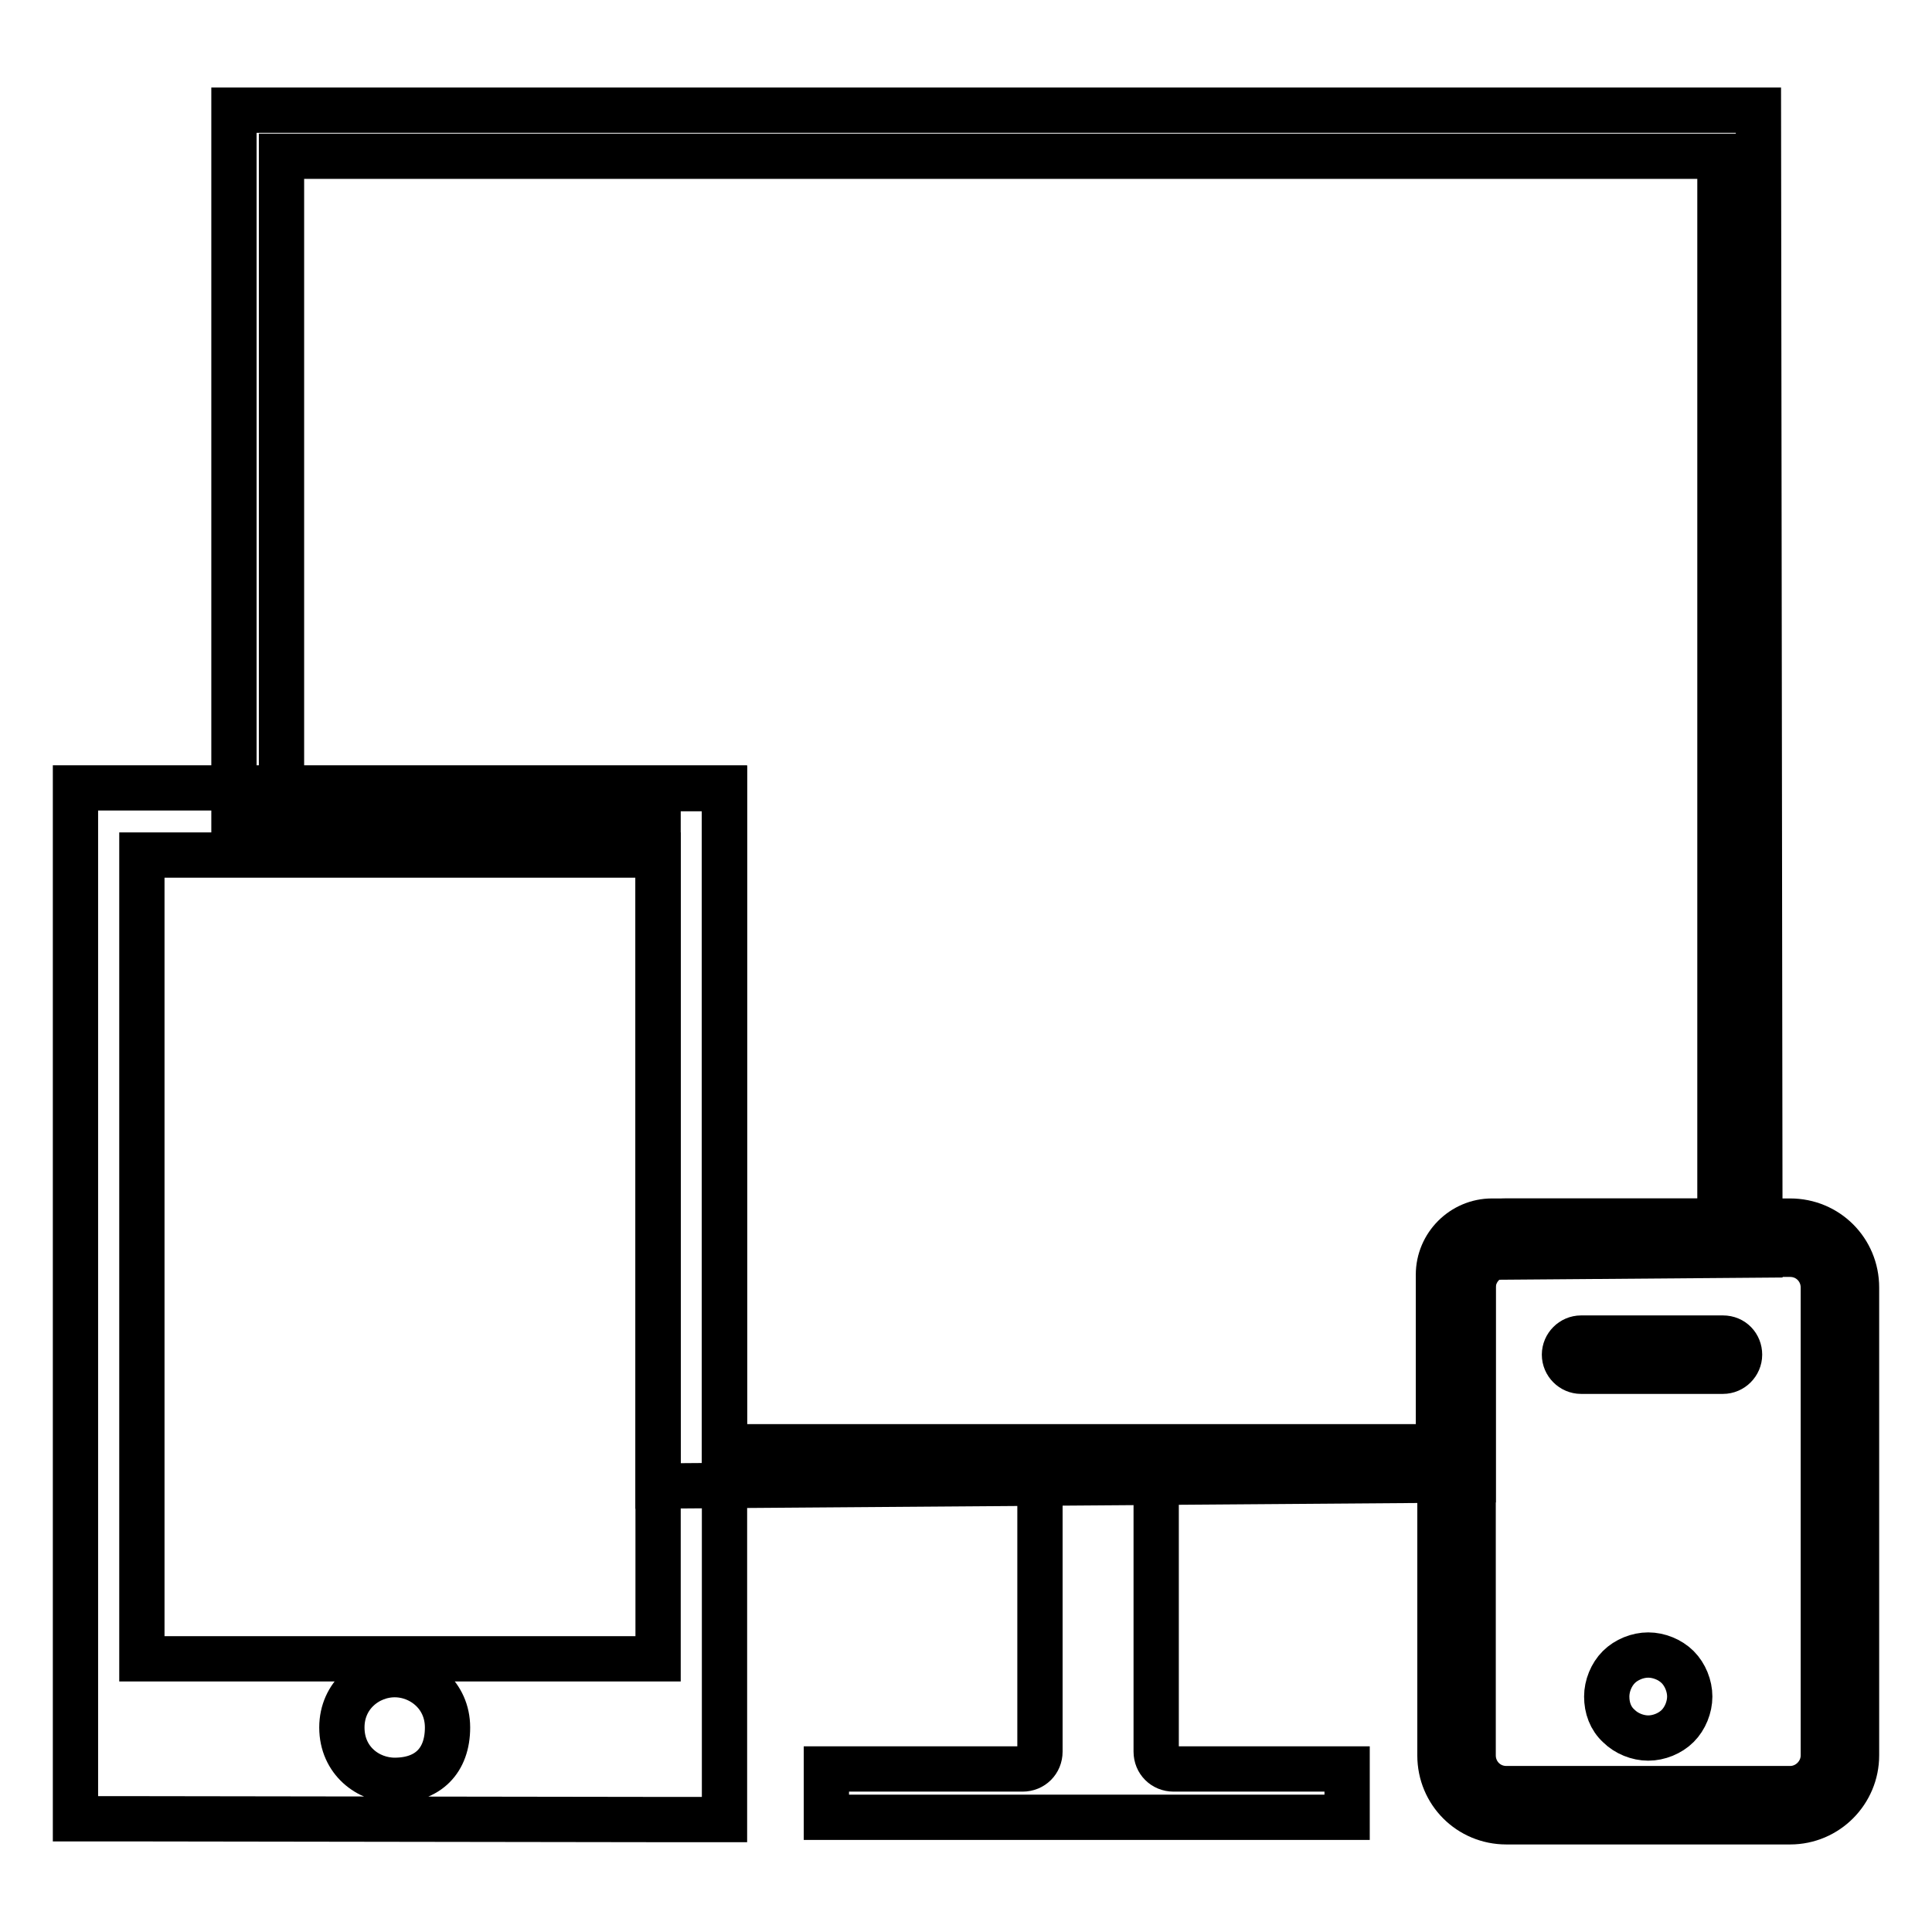 <?xml version="1.0" encoding="utf-8"?>
<!-- Svg Vector Icons : http://www.onlinewebfonts.com/icon -->
<!DOCTYPE svg PUBLIC "-//W3C//DTD SVG 1.1//EN" "http://www.w3.org/Graphics/SVG/1.1/DTD/svg11.dtd">
<svg version="1.1" xmlns="http://www.w3.org/2000/svg" xmlns:xlink="http://www.w3.org/1999/xlink" x="0px" y="0px" viewBox="0 0 256 256" enable-background="new 0 0 256 256" xml:space="preserve">
<g><g><path stroke-width="6" fill-opacity="0" stroke="#000000"  d="M109.5,240.8v-6.4h26c1.3,0,2.3-1,2.3-2.3v-33.6c0-1.3-1-2.3-2.3-2.3h20c-1.3,0-2.3,1-2.3,2.3v33.6c0,1.3,1,2.3,2.3,2.3h23v6.4H109.5L109.5,240.8z"/><path stroke-width="6" fill-opacity="0" stroke="#000000"  d="M31,109l56.2,0.1v87.8l108-0.8v-29.5l38-0.3L233,14.6H31V109z M227.9,20.7v141.1h-30.2c-3.9,0-7.1,3.2-7.1,7.1v22.8H96v-87.2H37.3V20.7h185.1H227.9z"/><path stroke-width="6" fill-opacity="0" stroke="#000000"  d="M87.2,241.1H96v-13.8l0,0v-21.9l0,0v-92.2v-8.8h-8.8H18.8H10v8.8v127.8h8.8L87.2,241.1L87.2,241.1z M52.3,221.9c3.5,0,7,2.7,7,7c0,4.4-2.6,7-7,7c-3.5,0-7-2.6-7-7C45.3,224.6,48.8,221.9,52.3,221.9L52.3,221.9z M18.8,205.4v-92.1h68.4v106.5H18.8V205.4z"/><path stroke-width="6" fill-opacity="0" stroke="#000000"  d="M237.2,161.8h-37.6c-4.9,0-8.8,3.9-8.8,8.8v62c0,4.9,3.9,8.8,8.8,8.8h37.6c4.9,0,8.8-4,8.8-8.8v-62C246,165.7,242.1,161.8,237.2,161.8L237.2,161.8z M241.6,232.6c0,2.4-2,4.4-4.4,4.4h-37.6c-2.5,0-4.4-2-4.4-4.4v-62c0-2.4,2-4.4,4.4-4.4h37.6c2.5,0,4.4,2,4.4,4.4V232.6L241.6,232.6z M228.3,177.3h-18.8c-1.2,0-2.2,1-2.2,2.2c0,1.2,1,2.2,2.2,2.2h18.8c1.2,0,2.2-1,2.2-2.2S229.6,177.3,228.3,177.3L228.3,177.3z M212.9,224.8c0-1.4,0.6-2.9,1.6-3.9c1-1,2.5-1.6,3.9-1.6c1.4,0,2.9,0.6,3.9,1.6c1,1,1.6,2.5,1.6,3.9c0,1.4-0.6,2.9-1.6,3.9c-1,1-2.5,1.6-3.9,1.6c-1.4,0-2.9-0.6-3.9-1.6C213.4,227.7,212.9,226.3,212.9,224.8L212.9,224.8z"/></g></g>
</svg>